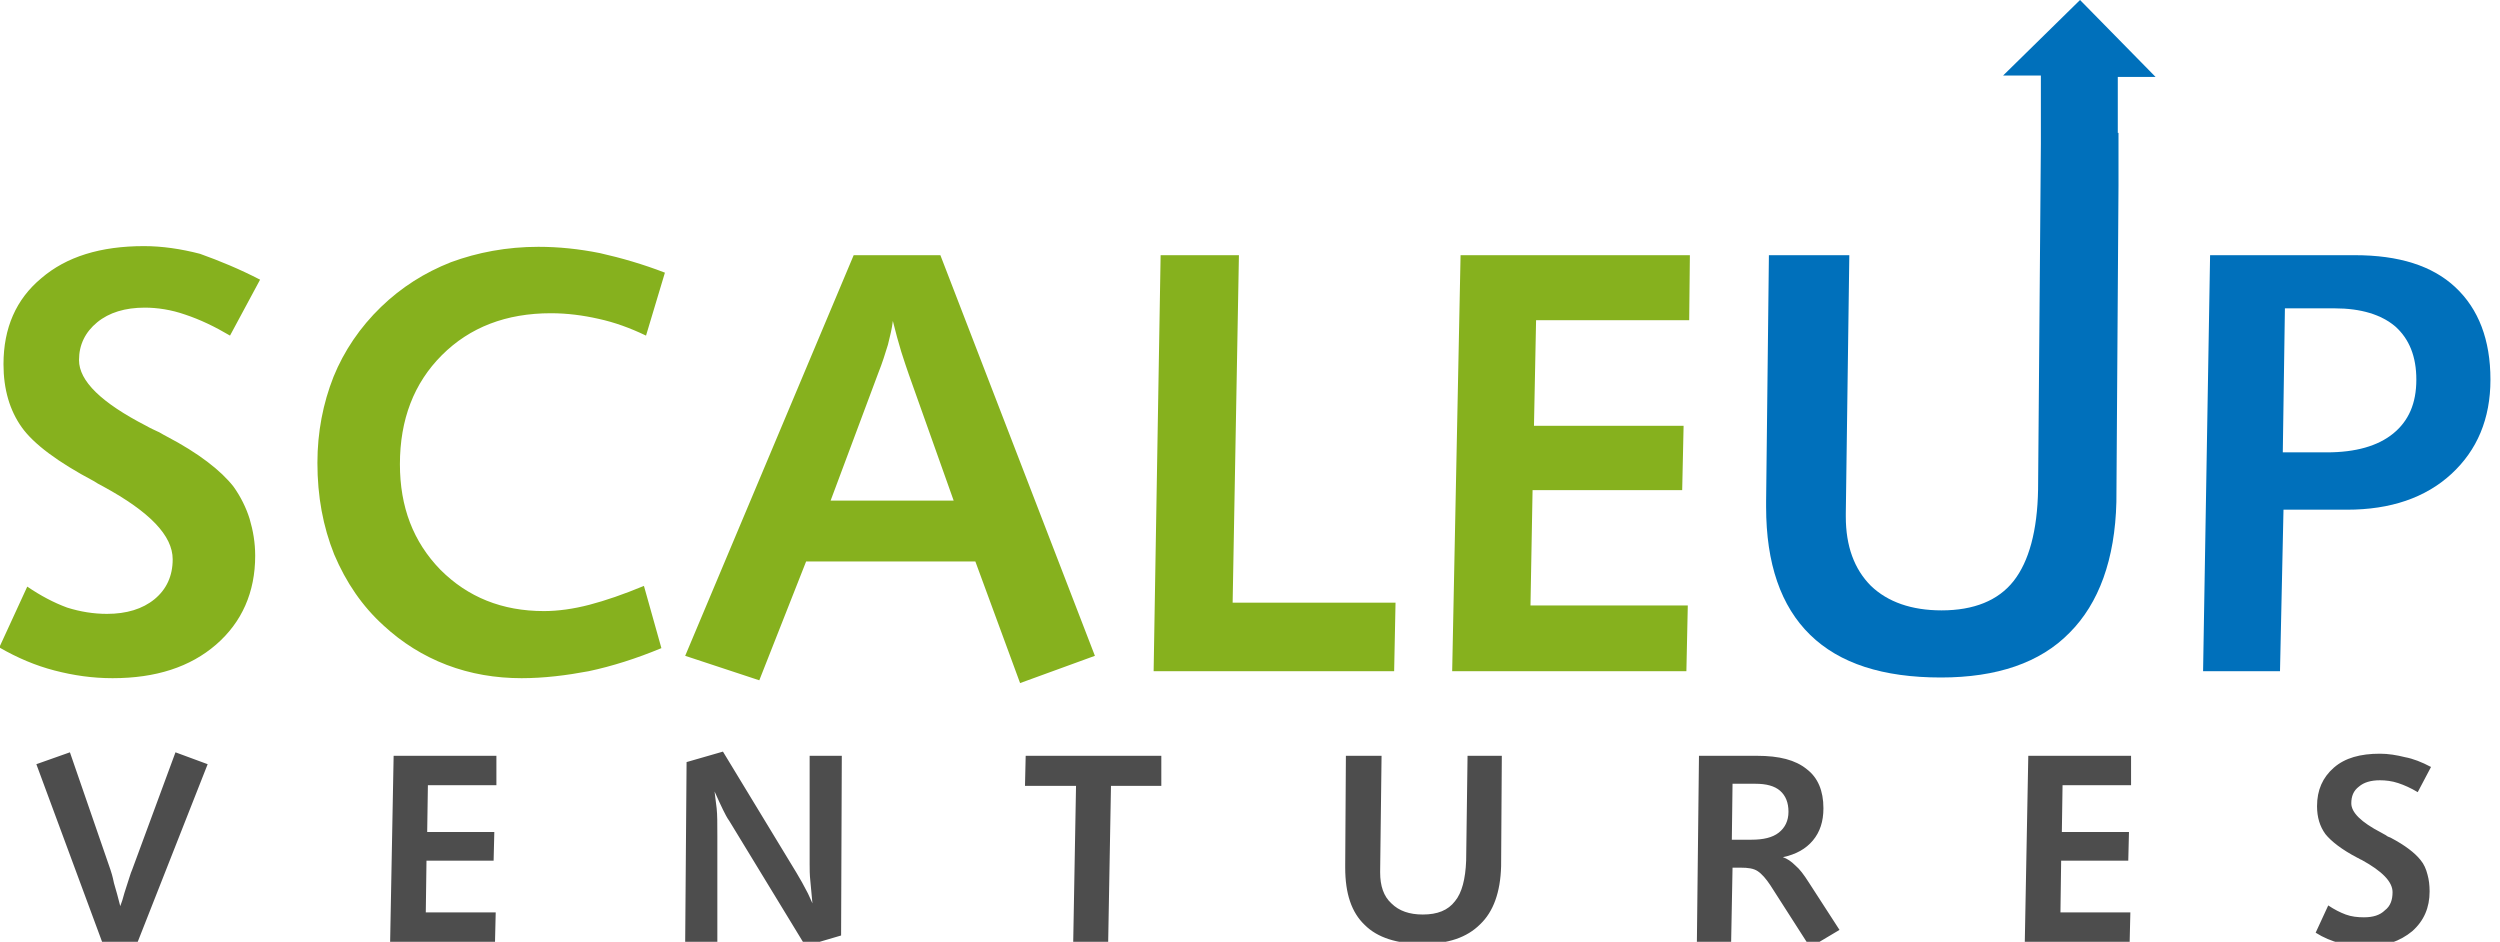 <svg width="146" height="55" viewBox="0 0 146 55" fill="none" xmlns="http://www.w3.org/2000/svg">
<g clip-path="url(#clip0_348_489)">
<path d="M15.189 16.333L13.433 19.599C12.535 19.068 11.678 18.66 10.82 18.374C10.004 18.088 9.187 17.966 8.452 17.966C7.309 17.966 6.37 18.252 5.675 18.823C4.981 19.395 4.614 20.13 4.614 21.028C4.614 22.253 5.92 23.519 8.534 24.866C8.819 25.03 9.024 25.111 9.187 25.193C9.309 25.234 9.473 25.356 9.718 25.479C11.596 26.459 12.903 27.48 13.637 28.419C14.046 28.99 14.373 29.644 14.577 30.297C14.781 30.991 14.903 31.685 14.903 32.461C14.903 34.584 14.127 36.34 12.617 37.647C11.106 38.953 9.105 39.606 6.574 39.606C5.39 39.606 4.287 39.443 3.185 39.157C2.082 38.872 1.021 38.422 -0.041 37.81L1.592 34.258C2.368 34.788 3.144 35.197 3.92 35.483C4.695 35.727 5.471 35.85 6.247 35.85C7.39 35.85 8.329 35.564 9.024 34.993C9.718 34.421 10.085 33.645 10.085 32.665C10.085 31.277 8.738 29.889 6.043 28.419C5.798 28.296 5.594 28.174 5.471 28.092C3.389 26.99 1.96 25.928 1.266 24.948C0.571 23.968 0.204 22.743 0.204 21.273C0.204 19.15 0.939 17.476 2.409 16.251C3.879 14.985 5.88 14.373 8.411 14.373C9.473 14.373 10.575 14.536 11.678 14.822C12.821 15.23 14.005 15.72 15.189 16.333ZM38.831 15.924L37.728 19.599C36.789 19.15 35.891 18.823 34.952 18.619C34.053 18.415 33.114 18.293 32.175 18.293C29.562 18.293 27.439 19.109 25.805 20.742C24.172 22.376 23.355 24.499 23.355 27.112C23.355 29.603 24.131 31.644 25.724 33.278C27.316 34.87 29.317 35.687 31.767 35.687C32.583 35.687 33.482 35.564 34.421 35.319C35.36 35.074 36.422 34.707 37.606 34.217L38.626 37.851C37.157 38.463 35.727 38.912 34.38 39.198C33.073 39.443 31.767 39.606 30.46 39.606C28.949 39.606 27.479 39.361 26.091 38.831C24.703 38.3 23.478 37.524 22.416 36.544C21.151 35.401 20.211 34.013 19.517 32.379C18.864 30.746 18.537 28.99 18.537 27.03C18.537 25.234 18.864 23.56 19.476 22.008C20.089 20.497 21.028 19.109 22.253 17.925C23.437 16.782 24.785 15.924 26.336 15.312C27.888 14.74 29.603 14.414 31.44 14.414C32.624 14.414 33.808 14.536 35.033 14.781C36.299 15.067 37.565 15.434 38.831 15.924ZM49.855 14.903H54.918L63.942 38.3L59.573 39.892L56.96 32.788H47.078L44.343 39.729L40.015 38.3L49.855 14.903ZM52.142 18.742C52.101 19.15 51.978 19.64 51.856 20.13C51.693 20.661 51.529 21.192 51.284 21.804L48.508 29.235H55.694L53.081 21.886C52.958 21.518 52.795 21.069 52.632 20.538C52.468 20.007 52.305 19.395 52.142 18.742ZM67.78 14.903H72.353L71.986 35.197H81.499L81.418 39.198H67.372L67.78 14.903ZM85.297 14.903H98.689L98.649 18.701H89.707L89.584 24.866H98.322L98.24 28.623H89.502L89.38 35.36H98.567L98.485 39.198H84.807L85.297 14.903Z" fill="#86B11E"/>
<path d="M129.069 14.903H137.521C140.093 14.903 142.053 15.516 143.4 16.782C144.748 18.047 145.442 19.844 145.442 22.172C145.442 24.458 144.666 26.296 143.155 27.684C141.645 29.072 139.603 29.766 137.072 29.766H133.356L133.152 39.198H128.66L129.069 14.903ZM133.438 18.047L133.315 26.418H135.887C137.562 26.418 138.868 26.05 139.766 25.316C140.665 24.581 141.114 23.56 141.114 22.172C141.114 20.824 140.706 19.803 139.889 19.068C139.072 18.374 137.888 18.007 136.337 18.007H133.438V18.047ZM123.679 7.758V4.491H125.884L121.474 0L116.982 4.41H119.187V8.411L119.024 28.582C118.983 30.991 118.493 32.788 117.595 33.931C116.697 35.074 115.268 35.646 113.389 35.646C111.634 35.646 110.245 35.156 109.265 34.217C108.285 33.237 107.795 31.889 107.795 30.174V29.97L108 14.903H103.304L103.141 29.276V29.603C103.141 32.91 103.998 35.401 105.713 37.075C107.428 38.749 109.959 39.566 113.348 39.566C116.615 39.566 119.147 38.708 120.861 36.953C122.576 35.238 123.516 32.665 123.597 29.317L123.72 10.861V7.758H123.679Z" fill="#0070BB"/>
<path d="M2.123 44.629L4.083 43.935L6.451 50.794C6.492 50.917 6.574 51.162 6.655 51.57C6.778 51.978 6.9 52.428 7.023 52.918C7.104 52.713 7.186 52.468 7.268 52.142C7.513 51.407 7.635 50.958 7.717 50.794L10.248 43.935L12.127 44.629L8.044 55H5.961L2.123 44.629ZM22.988 44.139H28.99V45.854H24.989L24.948 48.59H28.868L28.827 50.264H24.907L24.866 53.285H28.949L28.909 55H22.784L22.988 44.139ZM40.096 44.506L42.22 43.894L46.507 50.958C46.752 51.366 46.956 51.733 47.078 51.978C47.242 52.264 47.324 52.509 47.446 52.754C47.405 52.264 47.364 51.815 47.324 51.448C47.283 51.08 47.283 50.754 47.283 50.468V50.304V44.139H49.161L49.12 54.633L47.038 55.245L42.587 47.936C42.465 47.773 42.342 47.528 42.22 47.283C42.097 47.038 41.934 46.67 41.73 46.221C41.77 46.507 41.811 46.834 41.852 47.201C41.893 47.569 41.893 48.099 41.893 48.834V55H40.015L40.096 44.506ZM59.9 44.139H67.821V45.895H64.881L64.718 55H62.676L62.84 45.895H59.859L59.9 44.139ZM78.6 44.139H80.683L80.601 50.876V50.958C80.601 51.733 80.805 52.346 81.254 52.754C81.704 53.203 82.316 53.408 83.092 53.408C83.949 53.408 84.562 53.163 84.97 52.632C85.378 52.142 85.583 51.325 85.623 50.264L85.705 44.139H87.706L87.665 50.59C87.624 52.101 87.216 53.244 86.44 53.979C85.664 54.755 84.562 55.123 83.092 55.123C81.581 55.123 80.438 54.755 79.703 54.02C78.927 53.285 78.56 52.183 78.56 50.672V50.508L78.6 44.139ZM99.22 44.139H102.609C103.916 44.139 104.855 44.384 105.508 44.915C106.162 45.405 106.488 46.18 106.488 47.201C106.488 47.977 106.284 48.59 105.876 49.079C105.468 49.569 104.896 49.896 104.12 50.059C104.365 50.141 104.61 50.304 104.855 50.549C105.1 50.754 105.345 51.08 105.631 51.529L107.427 54.306L105.713 55.327L103.385 51.693C103.14 51.325 102.895 51.039 102.65 50.876C102.405 50.713 102.079 50.672 101.67 50.672H101.18L101.099 55H99.098L99.22 44.139ZM101.18 45.772L101.139 49.039H102.283C102.977 49.039 103.508 48.916 103.875 48.63C104.243 48.344 104.447 47.936 104.447 47.405C104.447 46.874 104.283 46.466 103.957 46.18C103.63 45.895 103.14 45.772 102.528 45.772H101.18ZM118.452 44.139H124.454V45.854H120.453L120.412 48.59H124.332L124.291 50.264H120.371L120.33 53.285H124.413L124.372 55H118.248L118.452 44.139ZM141.971 44.792L141.195 46.262C140.787 46.017 140.419 45.854 140.052 45.731C139.684 45.609 139.317 45.568 138.99 45.568C138.459 45.568 138.051 45.69 137.765 45.935C137.439 46.18 137.316 46.507 137.316 46.915C137.316 47.446 137.888 48.018 139.072 48.63C139.194 48.712 139.317 48.753 139.358 48.794C139.398 48.834 139.48 48.875 139.603 48.916C140.46 49.365 141.032 49.814 141.358 50.223C141.563 50.468 141.685 50.754 141.767 51.08C141.848 51.366 141.889 51.693 141.889 52.06C141.889 52.999 141.563 53.775 140.868 54.388C140.174 54.959 139.276 55.286 138.174 55.286C137.643 55.286 137.153 55.204 136.663 55.082C136.173 54.959 135.683 54.755 135.234 54.469L135.969 52.877C136.336 53.122 136.663 53.285 136.989 53.408C137.316 53.53 137.684 53.571 138.051 53.571C138.582 53.571 138.99 53.448 139.276 53.163C139.603 52.918 139.725 52.55 139.725 52.101C139.725 51.489 139.113 50.876 137.929 50.223C137.806 50.182 137.724 50.1 137.684 50.1C136.744 49.61 136.132 49.12 135.805 48.712C135.479 48.263 135.315 47.732 135.315 47.079C135.315 46.14 135.642 45.405 136.295 44.833C136.949 44.261 137.847 44.016 138.99 44.016C139.48 44.016 139.97 44.098 140.46 44.221C140.909 44.302 141.44 44.506 141.971 44.792Z" fill="#4D4D4D"/>
</g>
<defs>
<clipPath id="clip0_348_489">
<rect width="145.442" height="55" fill="white"/>
</clipPath>
</defs>
</svg>

